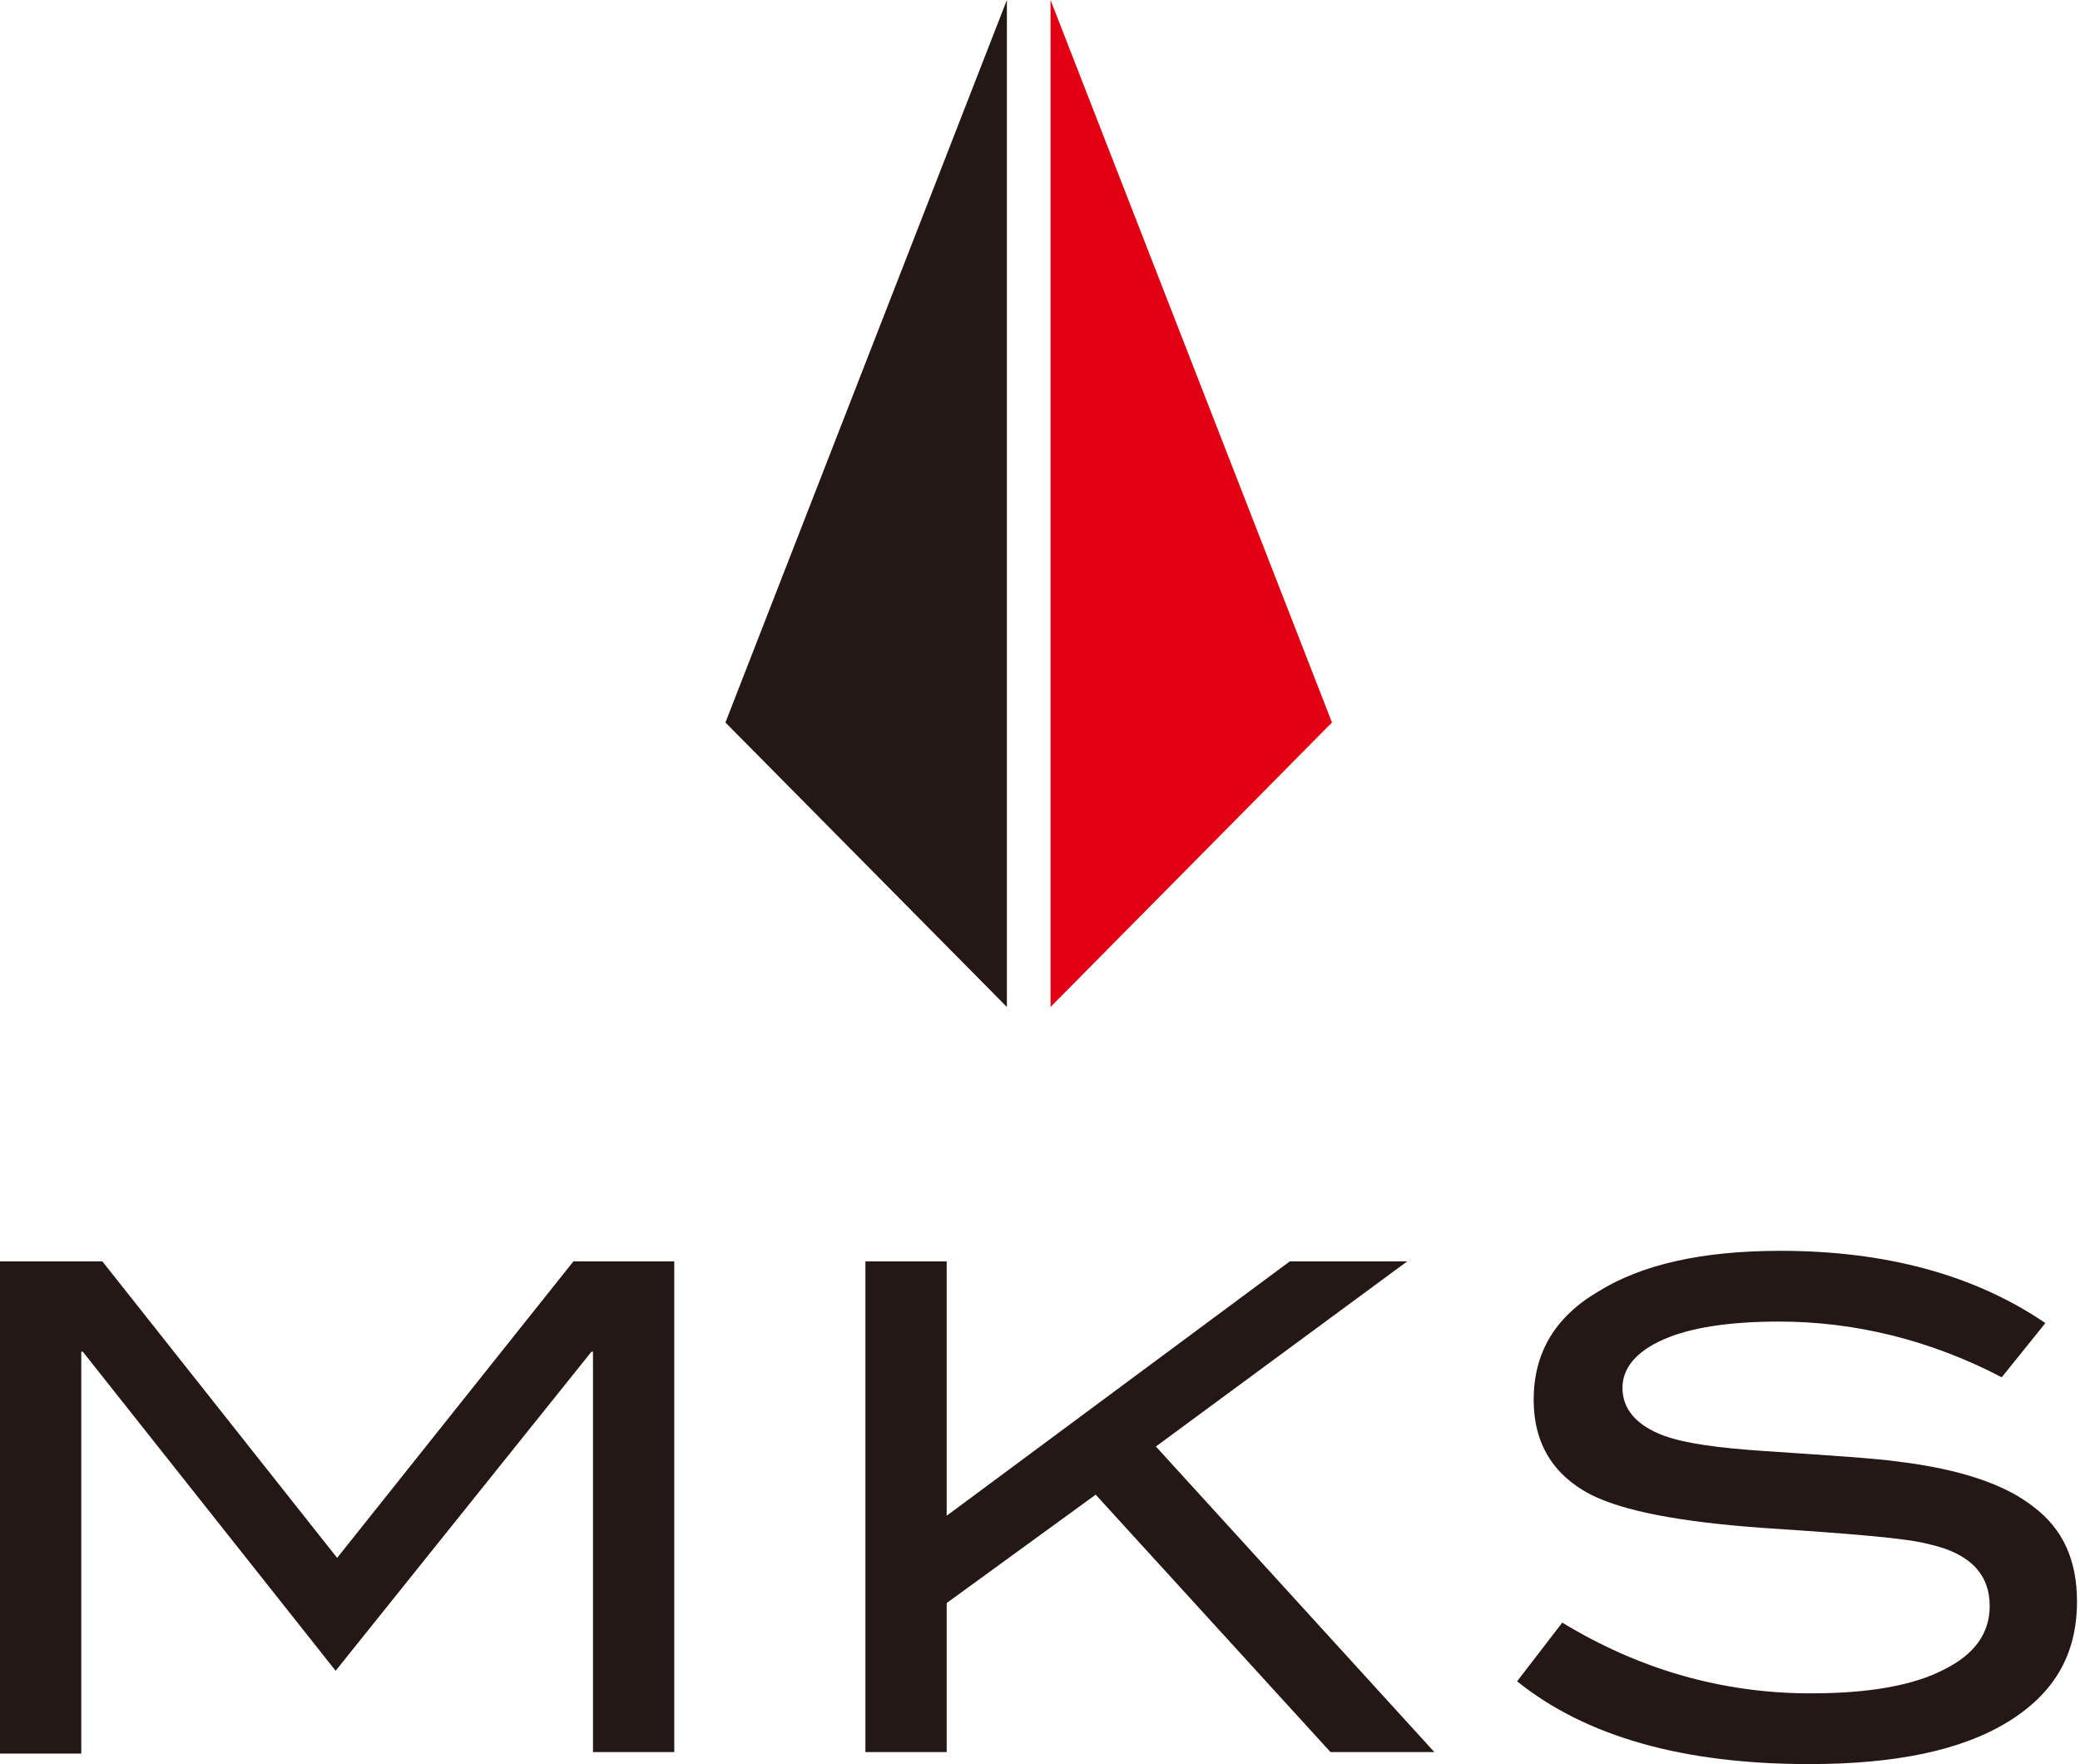 <?xml version="1.0" encoding="utf-8"?>
<!-- Generator: Adobe Illustrator 24.0.0, SVG Export Plug-In . SVG Version: 6.00 Build 0)  -->
<svg version="1.1" id="レイヤー_1" xmlns="http://www.w3.org/2000/svg" xmlns:xlink="http://www.w3.org/1999/xlink" x="0px"
	 y="0px" viewBox="0 0 138.2 117.2" style="enable-background:new 0 0 138.2 117.2;" xml:space="preserve">
<style type="text/css">
	.st0{fill:#231815;}
	.st1{fill:#E20012;}
</style>
<g>
	<path class="st0" d="M44.8,116.4h-5.4V89.8h-0.1L22.3,111L5.5,89.8l-0.1,0v26.7H0V83.8h6.8l15.6,19.7l15.7-19.7h6.7V116.4z"/>
	<path class="st0" d="M95.3,116.4h-6.9L72.8,99.3l-9.9,7.2v9.9h-5.4V83.8h5.4v16.9l22.8-16.9h7.8L76.8,96.1L95.3,116.4z"/>
	<path class="st0" d="M133,91.5c-4.8-2.5-9.8-3.7-14.8-3.7c-3.3,0-5.9,0.4-7.7,1.2c-1.8,0.8-2.7,1.9-2.7,3.2c0,1.4,0.9,2.5,2.8,3.2
		c1.4,0.5,3.6,0.8,6.6,1c4.5,0.3,7.5,0.5,8.9,0.7c4.1,0.5,7.1,1.5,9,3c2,1.5,2.9,3.6,2.9,6.3c0,3.5-1.5,6.1-4.6,8
		c-3.1,1.9-7.5,2.8-13.2,2.8c-8.3,0-14.8-1.8-19.4-5.5l3-3.9c5.1,3.1,10.6,4.7,16.5,4.7c3.8,0,6.8-0.5,8.9-1.6c2-1,3-2.4,3-4.2
		c0-2.1-1.3-3.5-4-4.1c-1.4-0.4-5.1-0.7-11.2-1.1c-5.4-0.4-9.1-1.1-11.3-2.2c-2.5-1.3-3.8-3.4-3.8-6.3c0-3.1,1.4-5.5,4.3-7.2
		c2.9-1.8,6.9-2.7,12.1-2.7c7,0,12.9,1.6,17.6,4.8L133,91.5z"/>
</g>
<polygon class="st1" points="69.8,66.9 88.5,48 69.8,0 "/>
<polygon class="st0" points="66.9,0 48.2,48 66.9,66.9 "/>
</svg>
